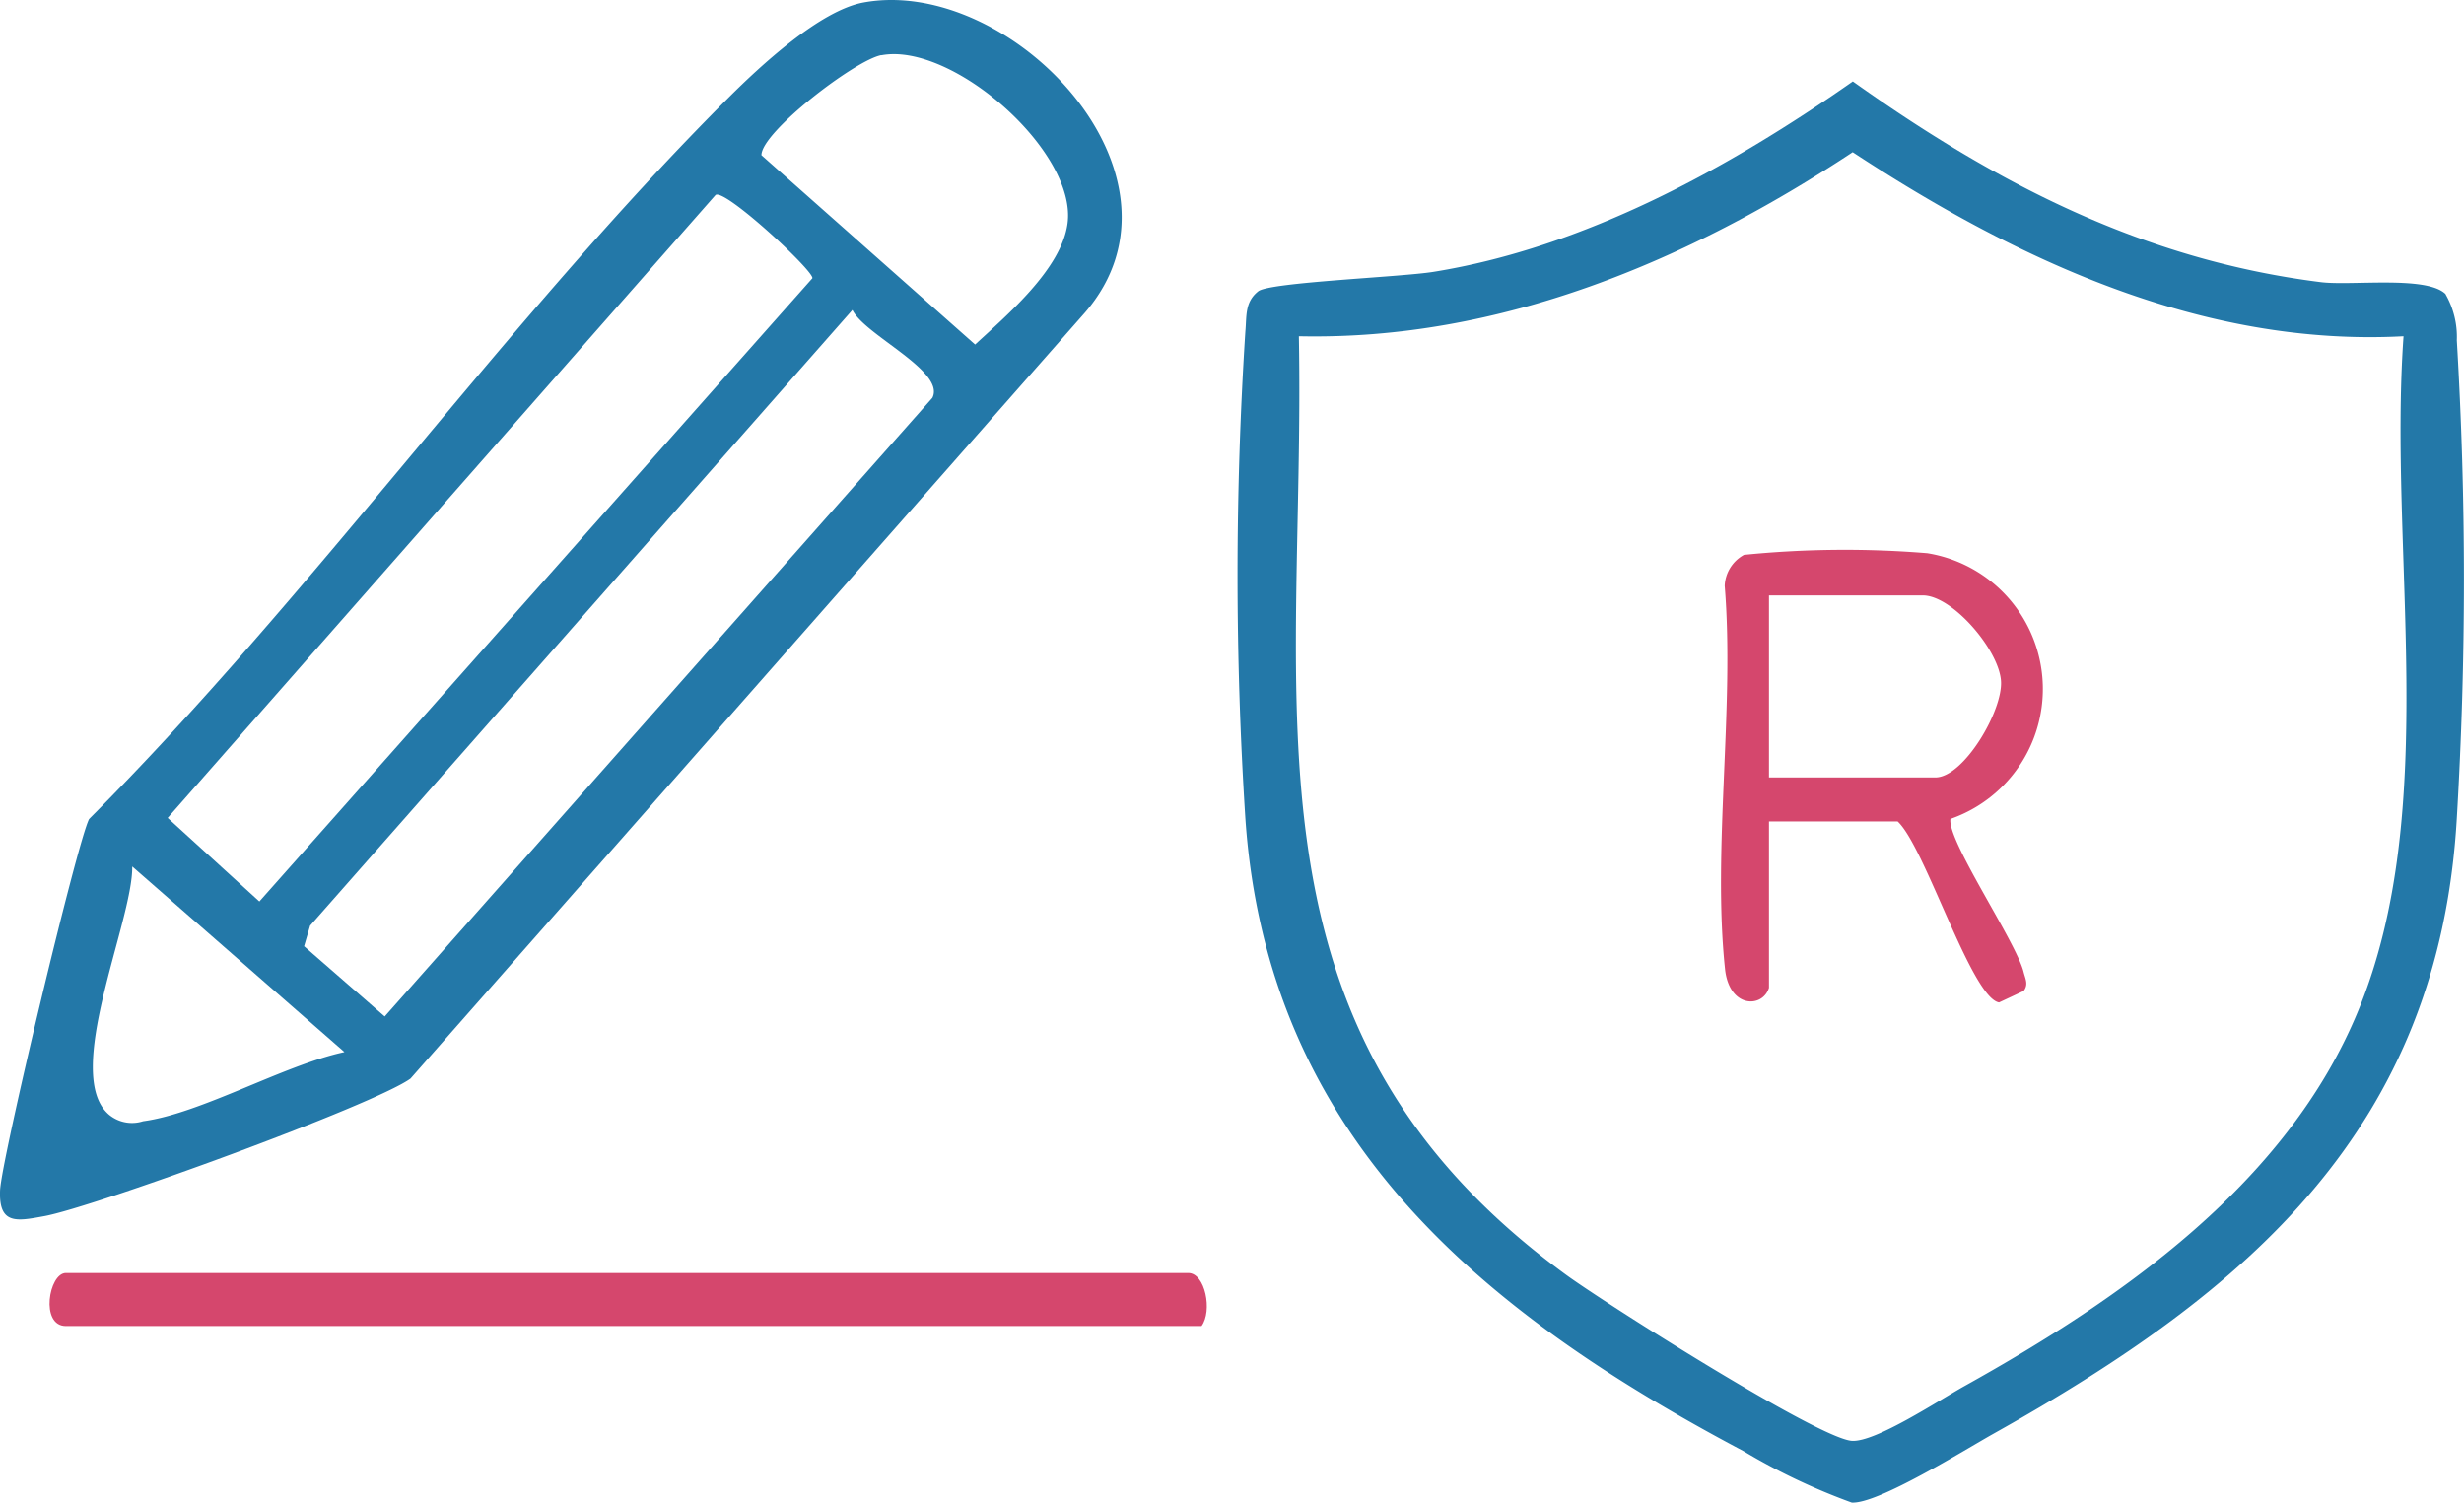<svg xmlns="http://www.w3.org/2000/svg" xmlns:xlink="http://www.w3.org/1999/xlink" width="81.983" height="50" viewBox="0 0 81.983 50"><defs><style>.a{fill:none;}.b{clip-path:url(#a);}.c{fill:#2378a8;}.d{fill:#d5476d;}</style><clipPath id="a"><rect class="a" width="81.983" height="50"/></clipPath></defs><g class="b"><path class="c" d="M28.725.084C33.622-.825,40.036,5.842,36.1,10.4L13.659,35.887c-1.222.886-10.54,4.278-12.19,4.579-.9.164-1.516.3-1.467-.859.043-1.017,2.57-11.613,2.963-12.356C10.4,19.8,16.85,10.628,24.243,3.246,25.293,2.2,27.276.353,28.725.084m.6,1.75c-.872.164-3.994,2.559-3.99,3.33l7.109,6.3c1.073-.991,2.869-2.513,3.075-4.025.325-2.384-3.831-6.048-6.195-5.6M23.81,6.486,5.579,27.214l3.051,2.781,18.4-20.737c.054-.239-2.9-2.981-3.219-2.772m4.552,3.826L10.318,30.8l-.2.684L12.8,33.821,31.022,13.238c.451-.888-2.261-2.093-2.66-2.926M11.455,35,4.4,28.831c.023,1.834-2.348,6.945-.766,8.264a1.2,1.2,0,0,0,1.125.212c1.927-.259,4.687-1.869,6.695-2.3" transform="translate(0 0)"/><path class="c" d="M108.806,11.593a2.849,2.849,0,0,1,.376,1.535,133.681,133.681,0,0,1,0,15.9c-.6,10.344-6.957,15.745-15.4,20.472-.967.542-3.863,2.355-4.733,2.3a20.933,20.933,0,0,1-3.6-1.711C76.732,45.472,69.6,39.634,68.874,29.031a126.157,126.157,0,0,1,0-16.2c.047-.5-.025-.976.43-1.335.383-.3,4.726-.469,5.824-.645,5.041-.811,9.838-3.453,13.958-6.336,4.772,3.392,9.654,5.934,15.57,6.678,1.025.129,3.528-.226,4.156.4m-1.4,1.4c-6.7.358-12.892-2.553-18.331-6.124-5.463,3.613-11.737,6.27-18.427,6.124.232,12.365-2.328,23.055,8.9,31.235,1.306.951,8.393,5.446,9.5,5.518.785.052,2.893-1.347,3.742-1.819,5.245-2.922,10.731-6.738,13.1-12.48,2.782-6.737,1-15.283,1.513-22.454" transform="translate(-27.438 -1.805)"/><path class="d" d="M41.077,72.349H3.292c-.867,0-.569-1.764,0-1.764H40.636c.565,0,.811,1.264.441,1.764" transform="translate(-1.099 -28.228)"/><path class="d" d="M93.382,39.945c-.212.681-1.323.685-1.462-.623-.424-4,.324-8.68-.011-12.754a1.232,1.232,0,0,1,.642-1.029,33.612,33.612,0,0,1,6.1-.055,4.577,4.577,0,0,1,.769,8.841c-.118.714,2.185,4.087,2.434,5.095.055.223.17.41,0,.63l-.818.382c-.927-.173-2.463-5.178-3.372-6.022H93.382Zm0-7h5.535c.947,0,2.254-2.228,2.185-3.212-.072-1.04-1.621-2.845-2.6-2.845H93.382Z" transform="translate(-34.524 -7.077)"/></g></svg>